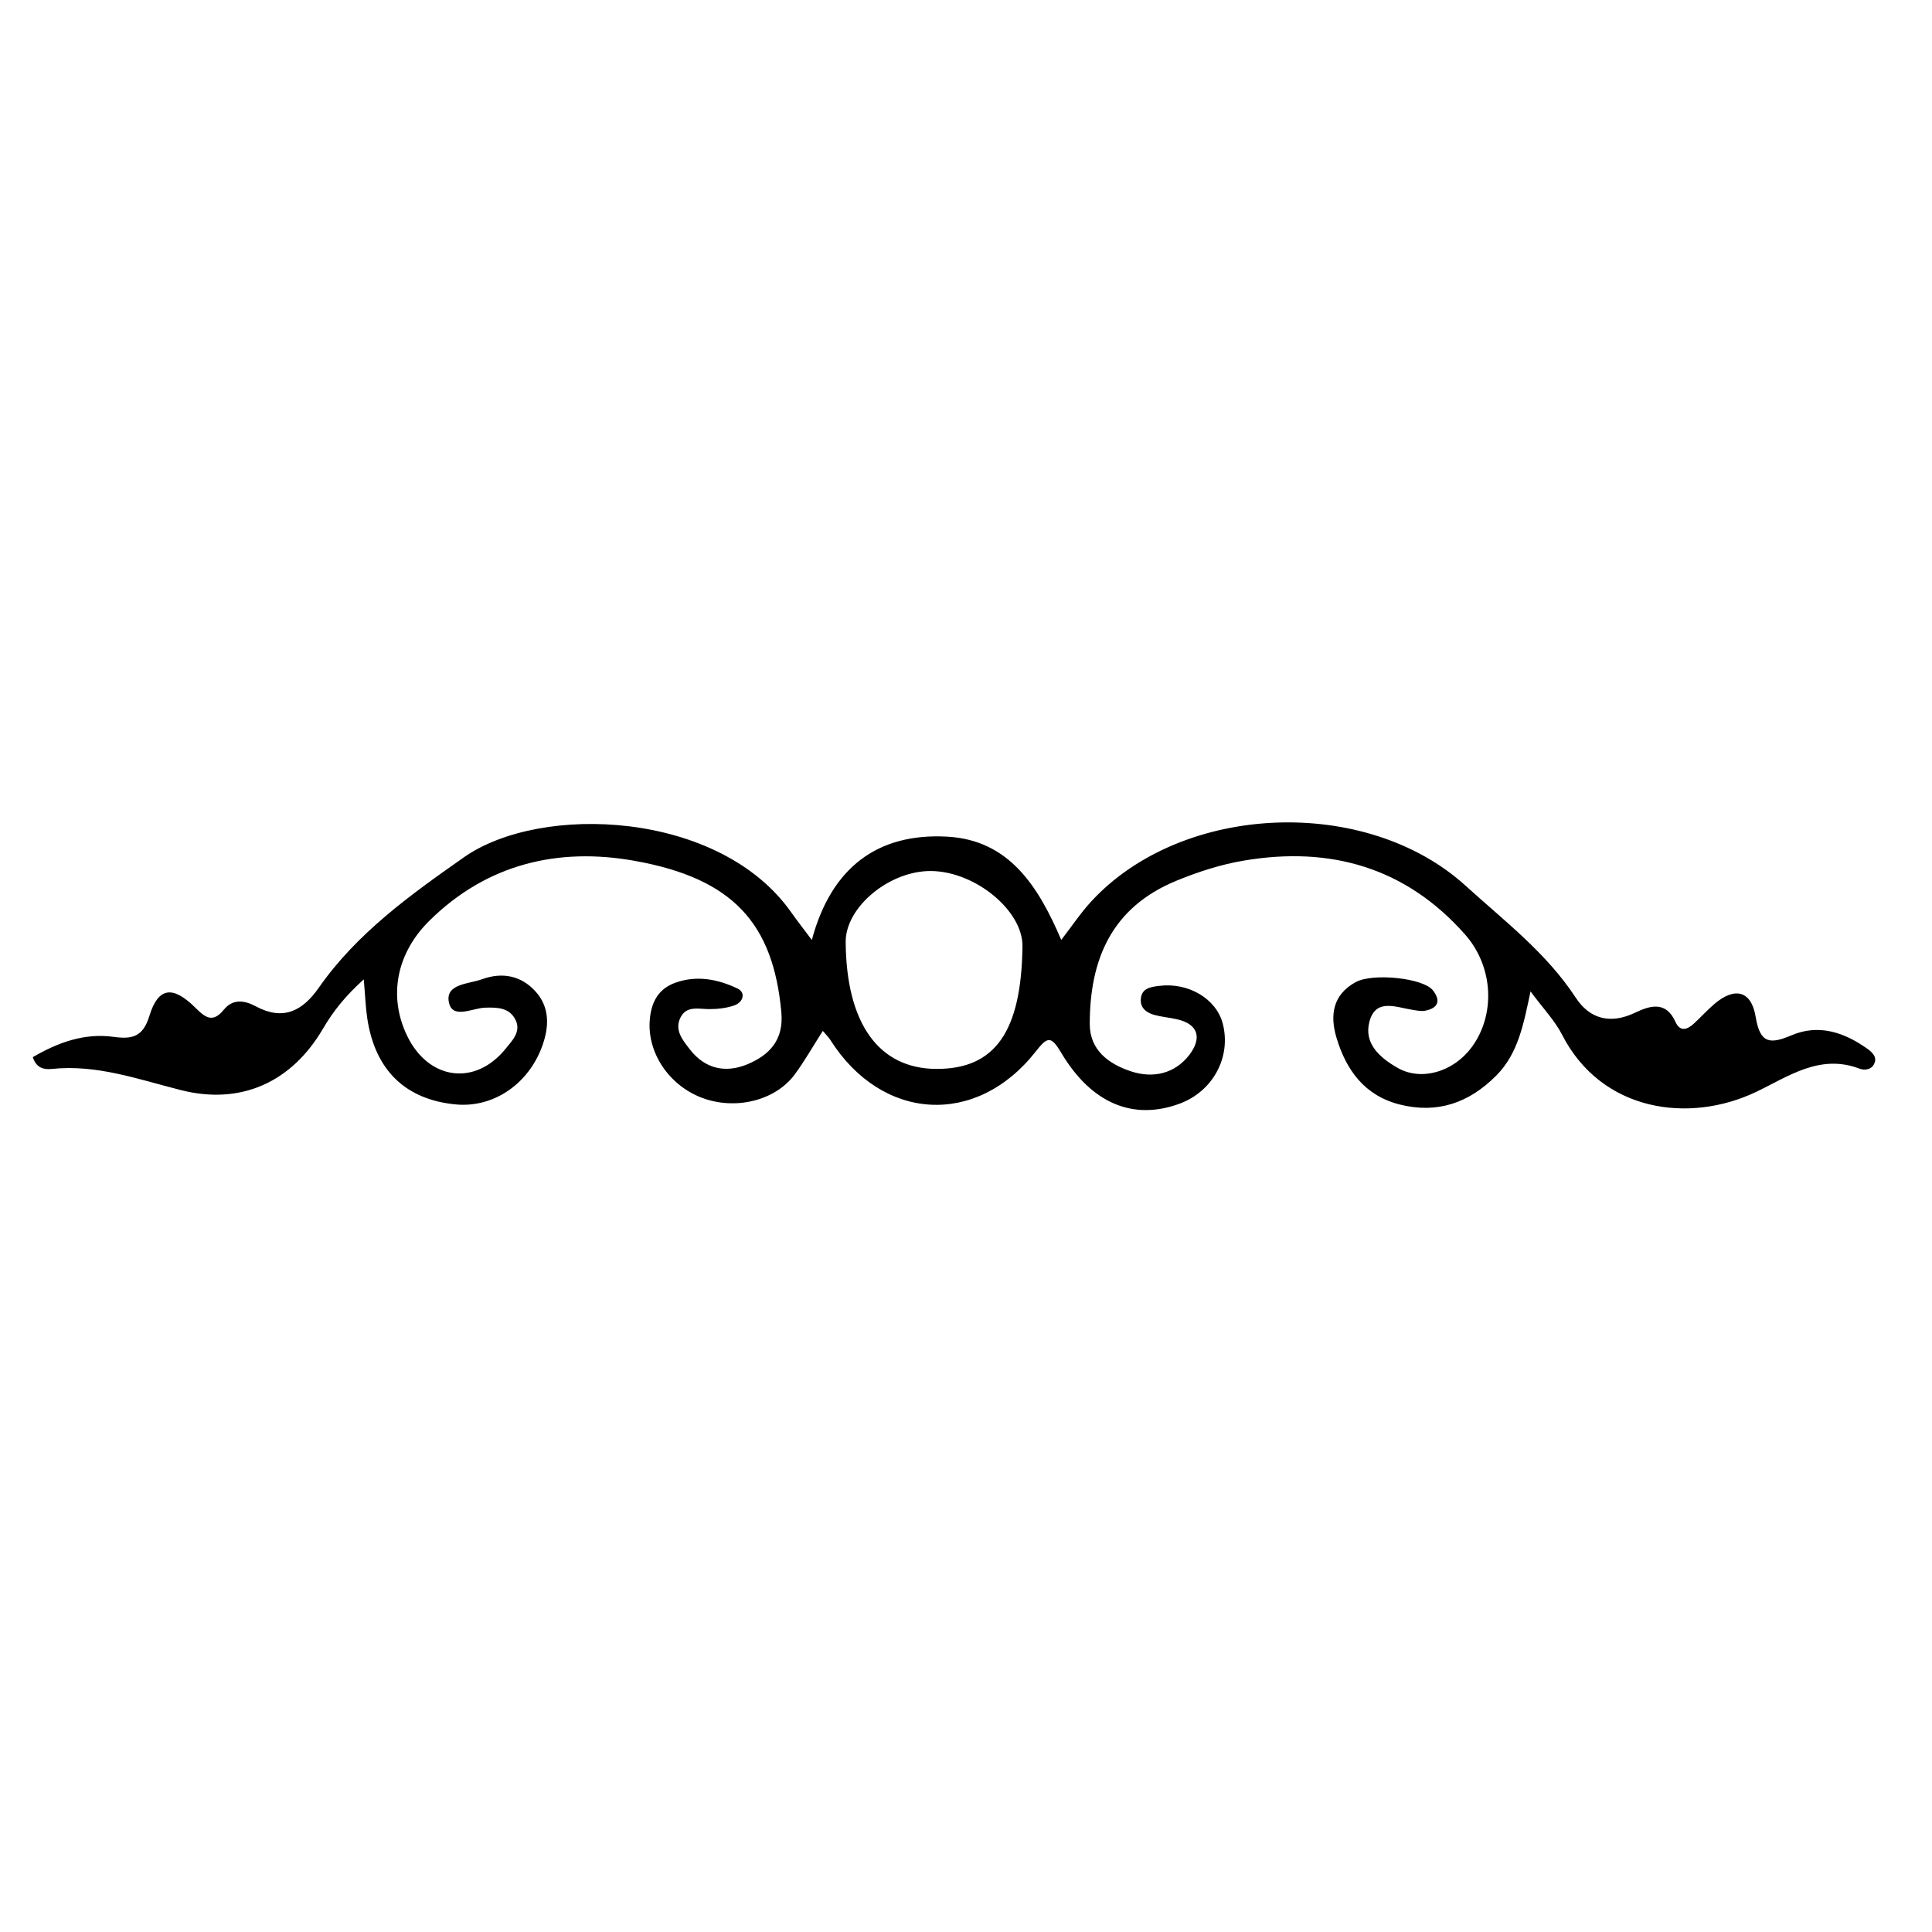 <?xml version="1.0" encoding="iso-8859-1"?>
<!-- Generator: Adobe Illustrator 16.0.0, SVG Export Plug-In . SVG Version: 6.00 Build 0)  -->
<!DOCTYPE svg PUBLIC "-//W3C//DTD SVG 1.1//EN" "http://www.w3.org/Graphics/SVG/1.1/DTD/svg11.dtd">
<svg version="1.1" id="Layer_1" xmlns="http://www.w3.org/2000/svg" xmlns:xlink="http://www.w3.org/1999/xlink" x="0px" y="0px"
	 width="300px" height="300px" viewBox="0 0 300 300" style="enable-background:new 0 0 300 300;" xml:space="preserve">
<g>
	<g>
		<path style="fill:none;" d="M151,301c-48.833,0-97.667-0.034-146.5,0.083c-2.982,0.008-3.584-0.601-3.582-3.583
			c0.099-97.667,0.099-195.333,0-293C0.916,1.519,1.518,0.915,4.5,0.918c97.667,0.1,195.333,0.1,293,0
			c2.981-0.003,3.585,0.6,3.582,3.582c-0.1,97.666-0.1,195.333,0,293c0.003,2.981-0.599,3.591-3.582,3.583
			C248.667,300.966,199.833,301,151,301z M126.059,145.958c-1.448-1.938-2.357-3.095-3.203-4.297
			c-11.104-15.788-38.842-16.952-50.819-8.542c-8.293,5.822-16.607,11.765-22.536,20.253c-2.549,3.65-5.551,5.155-9.775,2.892
			c-1.763-0.944-3.557-1.215-4.975,0.524c-1.695,2.081-2.835,1.258-4.397-0.296c-3.532-3.513-5.798-3.209-7.163,1.273
			c-0.993,3.259-2.691,3.631-5.54,3.237c-4.598-0.635-8.691,0.903-12.56,3.148c0.57,1.79,1.861,1.946,2.947,1.832
			c7.009-0.733,13.458,1.622,20.075,3.292c9.26,2.339,17.145-1.184,22.037-9.538c1.595-2.725,3.496-5.101,6.336-7.663
			c0.221,2.522,0.284,4.312,0.547,6.071c1.207,8.05,5.955,12.622,13.774,13.351c5.813,0.54,11.283-3.161,13.411-9.124
			c1.068-2.992,1.163-5.99-1.098-8.462c-2.238-2.446-5.183-2.979-8.261-1.858c-2.044,0.744-5.684,0.691-5.171,3.516
			c0.506,2.783,3.642,0.969,5.635,0.902c1.919-0.064,3.823-0.009,4.746,1.937c0.862,1.816-0.534,3.169-1.556,4.437
			c-4.736,5.868-11.993,4.882-15.314-2.044c-2.91-6.068-1.678-12.744,3.487-17.842c8.911-8.795,19.936-11.41,31.808-9.297
			c15.365,2.736,21.571,9.747,22.832,23.52c0.396,4.315-1.852,6.644-5.247,8.069c-3.361,1.41-6.582,0.767-8.948-2.29
			c-1.115-1.44-2.449-2.997-1.465-4.963c0.934-1.866,2.787-1.312,4.445-1.303c1.306,0.008,2.68-0.147,3.904-0.574
			c1.399-0.487,1.829-1.992,0.5-2.625c-3.029-1.442-6.322-2.099-9.665-0.891c-2.687,0.971-3.74,3.081-3.957,5.804
			c-0.401,5.023,2.951,10.087,8.047,12.036c5.21,1.992,11.44,0.5,14.48-3.626c1.543-2.094,2.832-4.374,4.345-6.742
			c0.55,0.652,0.901,0.981,1.15,1.376c8.009,12.686,22.699,13.589,31.926,1.809c1.822-2.327,2.37-2.43,3.943,0.215
			c4.71,7.915,11.224,10.553,18.396,7.897c5.168-1.912,8.035-7.239,6.689-12.428c-1.002-3.86-5.338-6.428-9.871-5.86
			c-1.373,0.171-2.78,0.375-2.859,2.13c-0.062,1.378,0.965,2.072,2.151,2.393c1.12,0.303,2.294,0.398,3.429,0.653
			c3.564,0.801,3.826,3.101,1.961,5.536c-2.244,2.929-5.637,3.688-9.03,2.571c-3.434-1.131-6.438-3.258-6.435-7.375
			c0.008-10.05,3.407-18.098,13.449-22.229c3.425-1.408,6.916-2.531,10.504-3.136c13.42-2.263,25.118,1.068,34.31,11.46
			c4.474,5.057,4.761,12.541,1.009,17.57c-2.837,3.802-7.812,5.259-11.482,3.153c-2.689-1.542-5.241-3.72-4.376-7.115
			c0.958-3.754,4.142-2.28,6.691-1.891c0.654,0.1,1.35,0.259,1.977,0.137c2.054-0.399,2.456-1.585,1.179-3.189
			c-1.496-1.877-9.297-2.712-11.973-1.247c-3.546,1.942-4.023,5.118-2.978,8.621c1.511,5.062,4.393,9.004,9.793,10.374
			c5.846,1.483,10.78-0.227,15.013-4.48c3.41-3.429,4.24-7.955,5.327-13.075c1.981,2.679,3.766,4.517,4.881,6.696
			c6.158,12.042,19.793,13.854,30.152,8.906c4.999-2.388,9.886-5.951,16.036-3.613c0.789,0.301,1.787,0.17,2.233-0.629
			c0.616-1.104-0.182-1.871-1.023-2.47c-3.585-2.549-7.534-3.868-11.746-2.08c-3.337,1.417-4.895,1.308-5.572-2.848
			c-0.67-4.107-3.264-4.697-6.414-2.013c-1.138,0.97-2.135,2.103-3.246,3.104c-1.01,0.91-2.1,1.226-2.793-0.316
			c-1.486-3.307-3.965-2.536-6.293-1.423c-3.812,1.824-7.029,0.969-9.196-2.342c-4.558-6.965-11.068-11.899-17.094-17.376
			c-15.436-14.028-43.964-12.912-58.116,2.41c-1.64,1.775-2.991,3.815-4.679,5.994c-3.587-8.387-8.129-15.513-17.727-16.032
			C136.293,129.33,129.084,134.676,126.059,145.958z"/>
		<path style="fill-rule:evenodd;clip-rule:evenodd;" d="M126.059,145.958c3.025-11.282,10.235-16.628,21.004-16.044
			c9.598,0.52,14.14,7.646,17.727,16.032c1.688-2.179,3.039-4.219,4.679-5.994c14.152-15.322,42.681-16.438,58.116-2.41
			c6.025,5.477,12.536,10.411,17.094,17.376c2.167,3.311,5.385,4.166,9.196,2.342c2.328-1.113,4.807-1.884,6.293,1.423
			c0.693,1.542,1.783,1.227,2.793,0.316c1.111-1.001,2.108-2.134,3.246-3.104c3.15-2.685,5.744-2.095,6.414,2.013
			c0.678,4.155,2.235,4.265,5.572,2.848c4.212-1.788,8.161-0.469,11.746,2.08c0.842,0.599,1.64,1.365,1.023,2.47
			c-0.446,0.799-1.444,0.93-2.233,0.629c-6.15-2.338-11.037,1.226-16.036,3.613c-10.359,4.948-23.994,3.136-30.152-8.906
			c-1.115-2.18-2.899-4.018-4.881-6.696c-1.087,5.12-1.917,9.646-5.327,13.075c-4.232,4.254-9.167,5.964-15.013,4.48
			c-5.4-1.37-8.282-5.312-9.793-10.374c-1.046-3.503-0.568-6.679,2.978-8.621c2.676-1.465,10.477-0.63,11.973,1.247
			c1.277,1.604,0.875,2.79-1.179,3.189c-0.627,0.122-1.322-0.037-1.977-0.137c-2.55-0.39-5.733-1.863-6.691,1.891
			c-0.865,3.396,1.687,5.573,4.376,7.115c3.67,2.105,8.646,0.648,11.482-3.153c3.752-5.029,3.465-12.514-1.009-17.57
			c-9.191-10.392-20.89-13.723-34.31-11.46c-3.588,0.604-7.079,1.728-10.504,3.136c-10.042,4.131-13.441,12.179-13.449,22.229
			c-0.004,4.117,3.001,6.244,6.435,7.375c3.394,1.117,6.786,0.357,9.03-2.571c1.865-2.436,1.604-4.735-1.961-5.536
			c-1.135-0.255-2.309-0.351-3.429-0.653c-1.187-0.32-2.213-1.015-2.151-2.393c0.079-1.755,1.486-1.959,2.859-2.13
			c4.533-0.567,8.869,2,9.871,5.86c1.346,5.188-1.521,10.516-6.689,12.428c-7.172,2.655-13.686,0.018-18.396-7.897
			c-1.573-2.645-2.121-2.542-3.943-0.215c-9.227,11.78-23.917,10.877-31.926-1.809c-0.249-0.395-0.6-0.724-1.15-1.376
			c-1.514,2.368-2.802,4.648-4.345,6.742c-3.04,4.126-9.27,5.618-14.48,3.626c-5.096-1.949-8.448-7.013-8.047-12.036
			c0.217-2.723,1.27-4.833,3.957-5.804c3.342-1.208,6.636-0.552,9.665,0.891c1.329,0.633,0.899,2.138-0.5,2.625
			c-1.224,0.427-2.598,0.582-3.904,0.574c-1.658-0.01-3.511-0.563-4.445,1.303c-0.983,1.966,0.35,3.522,1.465,4.963
			c2.366,3.057,5.586,3.7,8.948,2.29c3.395-1.426,5.643-3.754,5.247-8.069c-1.261-13.772-7.467-20.783-22.832-23.52
			c-11.873-2.113-22.897,0.502-31.808,9.297c-5.165,5.098-6.396,11.773-3.487,17.842c3.321,6.926,10.578,7.912,15.314,2.044
			c1.022-1.268,2.418-2.62,1.556-4.437c-0.923-1.945-2.827-2.001-4.746-1.937c-1.993,0.066-5.129,1.881-5.635-0.902
			c-0.513-2.824,3.126-2.771,5.171-3.516c3.078-1.121,6.023-0.588,8.261,1.858c2.261,2.472,2.166,5.47,1.098,8.462
			c-2.127,5.963-7.598,9.664-13.411,9.124c-7.82-0.729-12.567-5.301-13.774-13.351c-0.264-1.76-0.327-3.549-0.547-6.071
			c-2.84,2.562-4.741,4.938-6.336,7.663c-4.893,8.354-12.777,11.877-22.037,9.538c-6.616-1.67-13.065-4.025-20.075-3.292
			c-1.086,0.114-2.377-0.042-2.947-1.832c3.869-2.245,7.962-3.783,12.56-3.148c2.849,0.394,4.547,0.021,5.54-3.237
			c1.365-4.482,3.631-4.786,7.163-1.273c1.562,1.554,2.702,2.377,4.397,0.296c1.417-1.739,3.212-1.469,4.975-0.524
			c4.224,2.264,7.226,0.759,9.775-2.892c5.928-8.488,14.242-14.431,22.536-20.253c11.977-8.41,39.715-7.246,50.819,8.542
			C123.701,142.863,124.611,144.021,126.059,145.958z M145.448,165.98c9.078,0.012,13.149-5.804,13.322-19.028
			c0.072-5.514-7.259-11.591-14.113-11.7c-6.496-0.104-13.377,5.581-13.339,11.022C131.407,158.93,136.454,165.97,145.448,165.98z"
			/>
		<path style="fill-rule:evenodd;clip-rule:evenodd;fill:none;" d="M145.448,165.98c-8.994-0.011-14.042-7.051-14.129-19.706
			c-0.038-5.441,6.843-11.127,13.339-11.022c6.854,0.109,14.185,6.187,14.113,11.7C158.598,160.177,154.526,165.992,145.448,165.98z
			"/>
	</g>
</g>
</svg>
